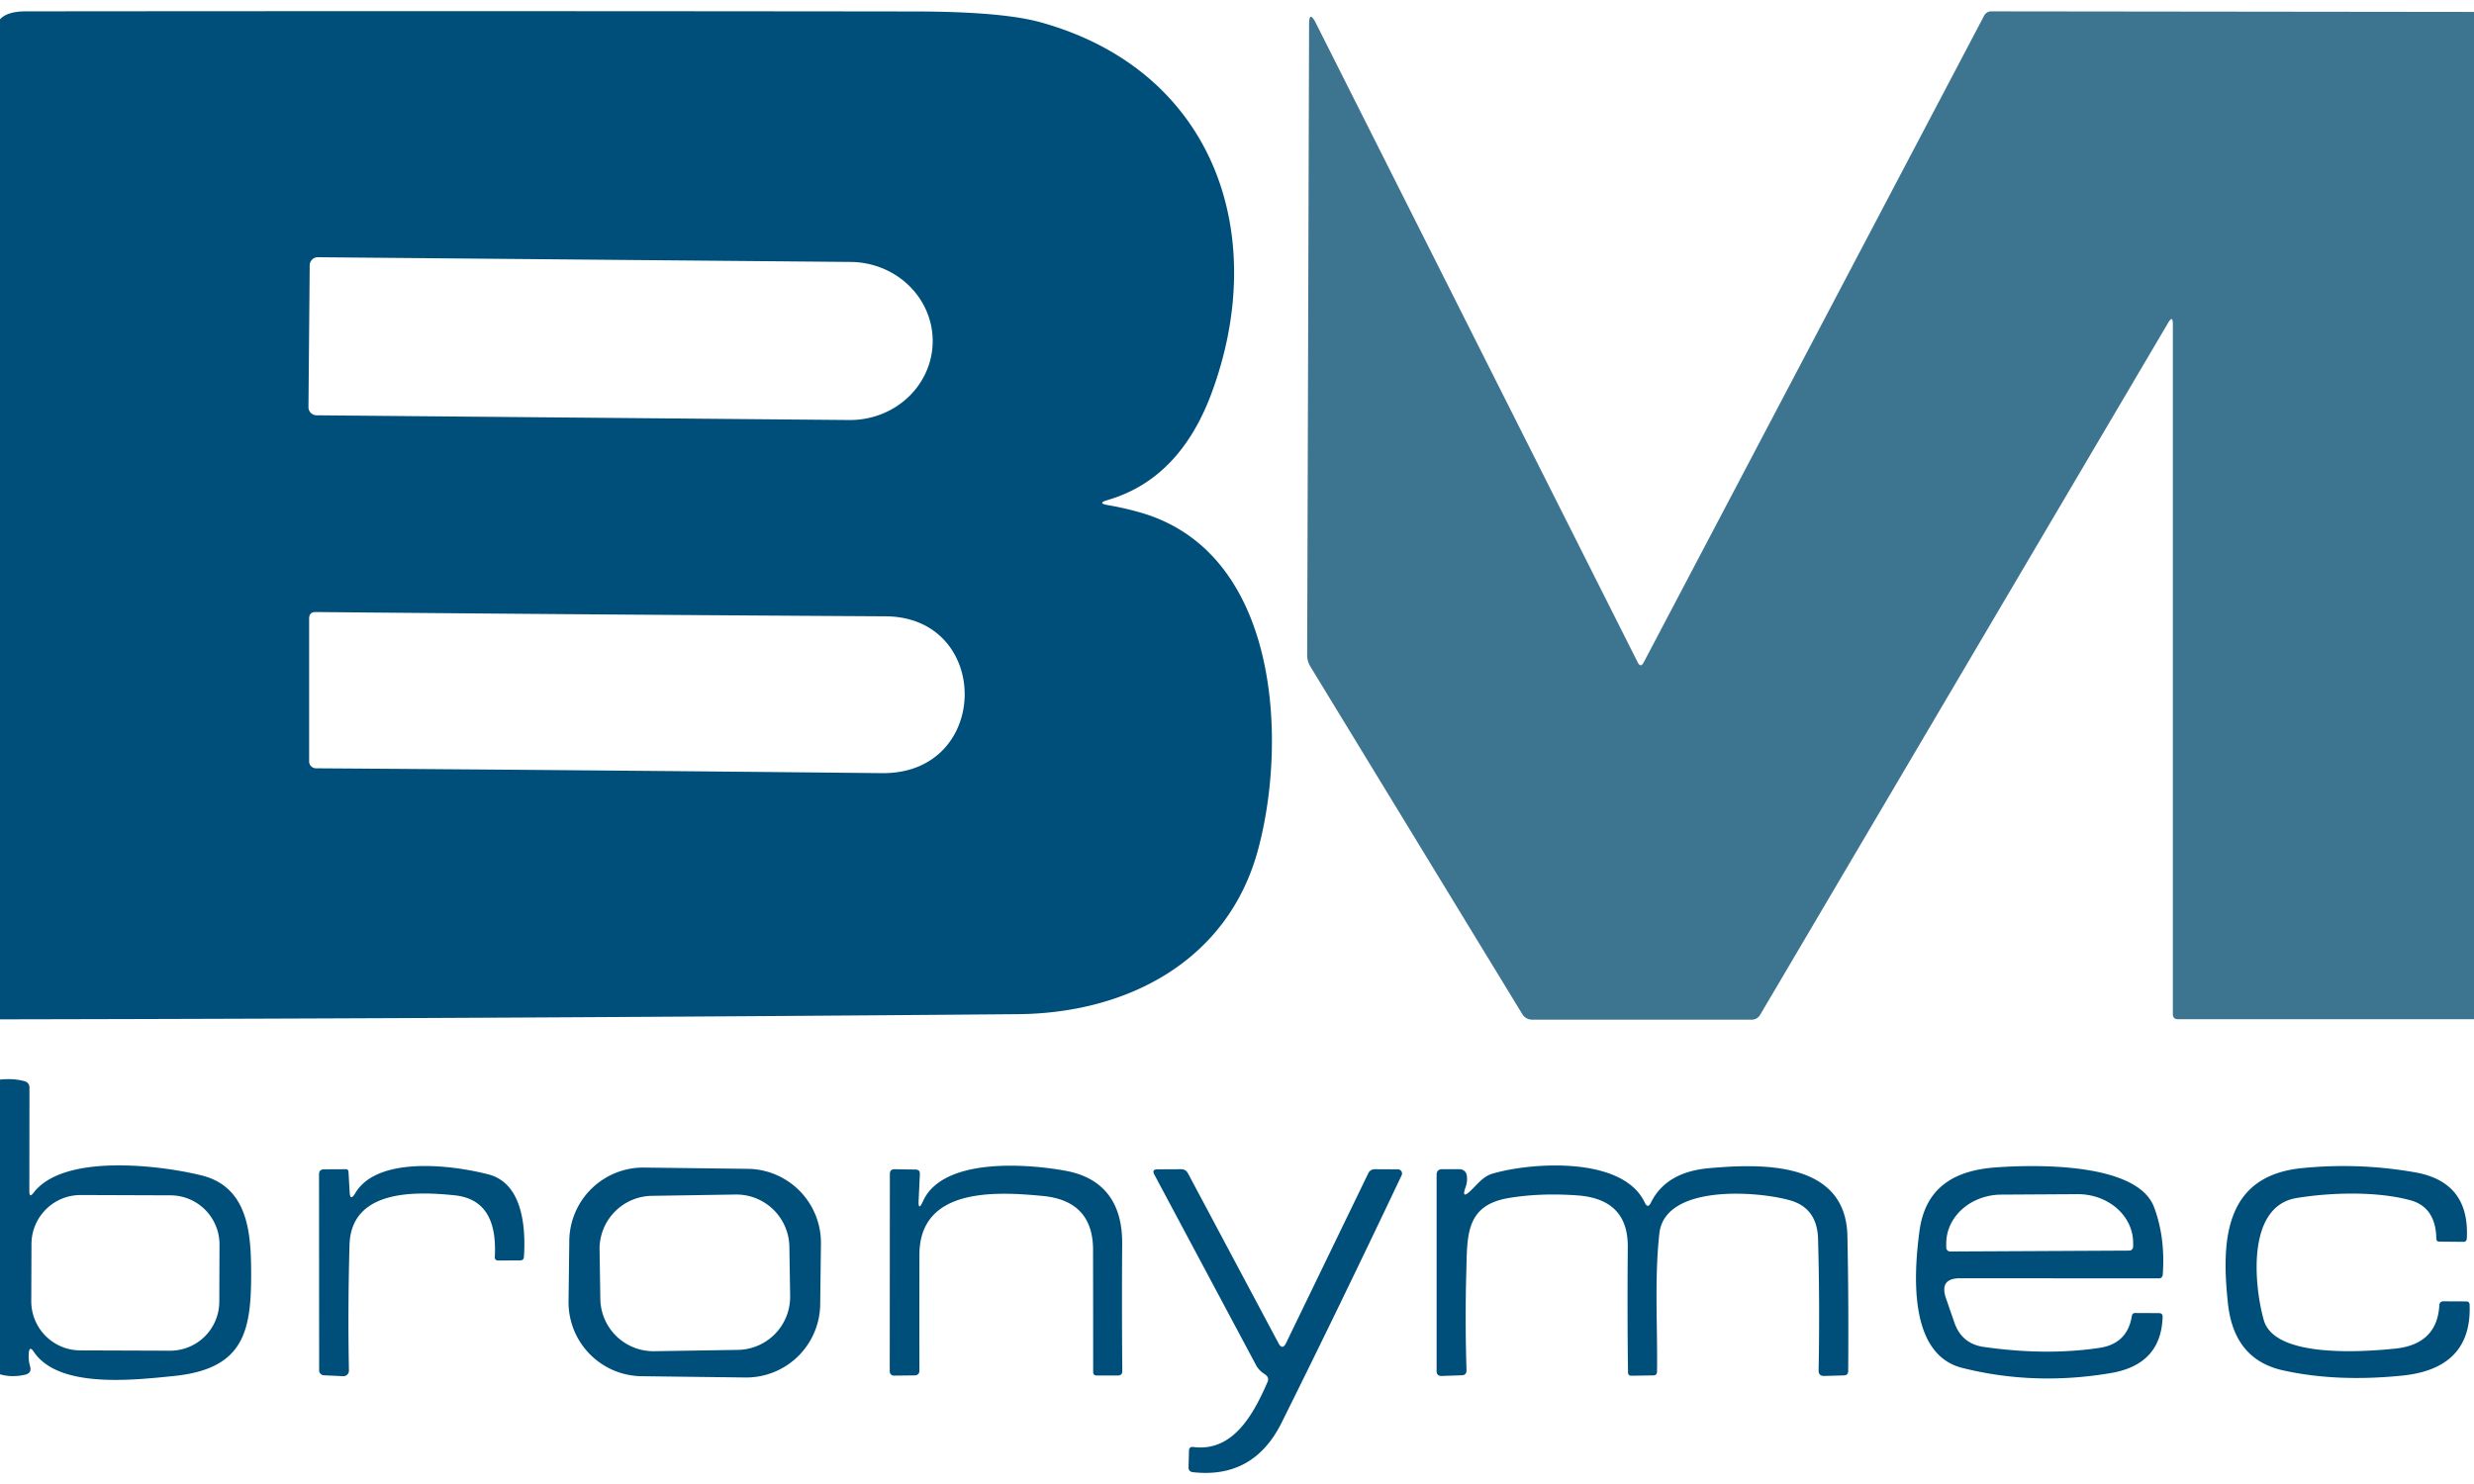 <?xml version="1.0" encoding="UTF-8" standalone="no"?>
<svg xmlns="http://www.w3.org/2000/svg" version="1.1" viewBox="0.00 0.00 220.00 132.00">
  <path fill="#004f7b" d="   M 0.00 90.67   L 0.00 1.72   Q 0.63 1.02 2.25 1.01   Q 41.23 0.97 81.35 1.02   Q 89.12 1.03 92.56 1.99   C 107.94 6.27 113.00 20.82 107.72 35.02   Q 104.88 42.62 98.49 44.48   Q 97.52 44.76 98.52 44.93   Q 99.98 45.18 101.38 45.58   C 113.80 49.12 114.50 65.97 111.85 75.66   C 109.17 85.46 100.28 90.13 90.50 90.21   Q 45.25 90.59 0.00 90.67   Z   M 27.54 23.60   L 27.43 36.22   A 0.72 0.72 0.0 0 0 28.14 36.94   L 75.53 37.36   A 7.35 7.03 0.5 0 0 82.94 30.39   L 82.94 30.39   A 7.35 7.03 0.5 0 0 75.65 23.30   L 28.26 22.88   A 0.72 0.72 0.0 0 0 27.54 23.60   Z   M 78.42 68.77   C 88.15 68.88 88.22 54.87 78.74 54.82   Q 54.09 54.68 28.08 54.44   Q 27.49 54.43 27.49 55.02   L 27.49 67.73   A 0.62 0.61 0.5 0 0 28.10 68.34   Q 50.89 68.49 78.42 68.77   Z"></path>
  <path fill="#3d748f" d="   M 220.00 1.06   L 220.00 90.66   L 193.68 90.66   Q 193.22 90.66 193.22 90.19   L 193.22 28.81   Q 193.22 28.01 192.81 28.70   L 156.53 90.25   Q 156.27 90.70 155.75 90.70   L 136.27 90.70   Q 135.68 90.70 135.36 90.19   L 116.52 59.28   Q 116.24 58.82 116.24 58.28   L 116.41 2.19   Q 116.41 0.87 117.01 2.05   L 145.63 58.91   Q 145.90 59.44 146.17 58.91   L 176.44 1.39   A 0.71 0.71 0.0 0 1 177.07 1.01   L 220.00 1.06   Z"></path>
  <path fill="#004f7b" d="   M 0.00 96.03   Q 1.20 95.90 2.17 96.17   Q 2.62 96.29 2.62 96.76   L 2.61 105.97   Q 2.61 106.59 2.98 106.10   C 5.67 102.55 14.38 103.67 17.92 104.55   C 21.90 105.54 22.30 109.36 22.33 112.79   C 22.39 118.35 21.80 121.76 15.41 122.40   C 11.75 122.77 5.18 123.51 3.00 120.23   Q 2.62 119.67 2.56 120.35   Q 2.51 120.96 2.67 121.51   Q 2.86 122.13 2.23 122.28   Q 1.03 122.55 0.00 122.24   L 0.00 96.03   Z   M 19.519 110.709   A 4.37 4.37 0.0 0 0 15.164 106.324   L 7.184 106.296   A 4.37 4.37 0.0 0 0 2.799 110.651   L 2.781 115.731   A 4.37 4.37 0.0 0 0 7.136 120.116   L 15.116 120.144   A 4.37 4.37 0.0 0 0 19.501 115.789   L 19.519 110.709   Z"></path>
  <path fill="#004f7b" d="   M 31.60 106.12   C 33.52 102.87 39.98 103.57 43.43 104.46   C 46.38 105.22 46.78 108.94 46.59 111.80   Q 46.57 112.11 46.26 112.11   L 44.27 112.12   A 0.27 0.27 0.0 0 1 44.00 111.83   C 44.14 109.25 43.59 106.65 40.42 106.32   C 36.68 105.93 31.21 105.89 31.08 110.75   Q 30.92 116.59 31.03 121.91   A 0.49 0.49 0.0 0 1 30.51 122.41   L 28.80 122.33   A 0.44 0.44 0.0 0 1 28.38 121.89   L 28.37 104.45   Q 28.37 104.02 28.80 104.01   L 30.74 104.00   Q 30.98 104.00 30.99 104.24   L 31.09 105.99   Q 31.13 106.92 31.60 106.12   Z"></path>
  <path fill="#004f7b" d="   M 72.936 116.026   A 6.58 6.58 0.0 0 1 66.276 122.526   L 57.057 122.413   A 6.58 6.58 0.0 0 1 50.558 115.753   L 50.624 110.353   A 6.58 6.58 0.0 0 1 57.284 103.854   L 66.503 103.967   A 6.58 6.58 0.0 0 1 73.002 110.627   L 72.936 116.026   Z   M 70.195 110.898   A 4.72 4.72 0.0 0 0 65.401 106.252   L 57.962 106.369   A 4.72 4.72 0.0 0 0 53.317 111.163   L 53.385 115.542   A 4.72 4.72 0.0 0 0 58.179 120.188   L 65.618 120.071   A 4.72 4.72 0.0 0 0 70.263 115.277   L 70.195 110.898   Z"></path>
  <path fill="#004f7b" d="   M 82.08 106.84   C 83.83 102.97 91.22 103.49 94.76 104.14   C 98.26 104.78 99.81 107.14 99.79 110.60   Q 99.75 116.23 99.80 121.94   Q 99.81 122.35 99.40 122.35   L 97.53 122.35   Q 97.21 122.35 97.21 122.04   Q 97.21 116.86 97.20 111.18   Q 97.20 106.81 92.73 106.38   C 88.58 105.98 81.76 105.60 81.76 111.61   Q 81.75 117.10 81.76 121.95   A 0.39 0.39 0.0 0 1 81.38 122.34   L 79.49 122.36   A 0.37 0.37 0.0 0 1 79.12 121.99   L 79.13 104.43   Q 79.13 103.99 79.57 104.00   L 81.43 104.03   Q 81.82 104.04 81.80 104.43   L 81.69 106.75   Q 81.64 107.81 82.08 106.84   Z"></path>
  <path fill="#004f7b" d="   M 130.77 105.92   C 131.35 105.37 131.87 104.66 132.67 104.41   C 136.03 103.40 144.30 102.78 146.26 106.97   Q 146.53 107.54 146.81 106.97   Q 148.15 104.25 151.96 103.91   C 156.72 103.48 164.13 103.30 164.28 109.92   Q 164.40 115.66 164.35 121.94   Q 164.35 122.33 163.97 122.34   L 162.22 122.39   Q 161.71 122.40 161.72 121.90   Q 161.83 115.94 161.67 110.21   Q 161.60 107.48 159.22 106.78   C 156.34 105.94 148.05 105.31 147.56 109.71   C 147.11 113.73 147.41 117.98 147.35 122.01   Q 147.34 122.34 147.01 122.34   L 145.09 122.37   Q 144.78 122.38 144.77 122.07   Q 144.70 117.01 144.75 110.90   Q 144.78 106.66 140.28 106.33   Q 136.93 106.09 134.12 106.57   C 130.28 107.23 130.48 109.97 130.39 113.20   Q 130.27 117.49 130.41 121.88   Q 130.42 122.32 129.98 122.33   L 128.20 122.39   Q 127.75 122.40 127.75 121.95   L 127.75 104.50   Q 127.75 104.00 128.25 104.00   L 129.80 104.00   A 0.64 0.64 0.0 0 1 130.43 104.53   Q 130.52 105.08 130.32 105.62   Q 129.93 106.71 130.77 105.92   Z"></path>
  <path fill="#004f7b" d="   M 174.30 113.70   Q 172.44 113.70 173.04 115.46   Q 173.21 115.96 173.79 117.63   Q 174.44 119.53 176.42 119.81   Q 181.96 120.60 186.71 119.89   Q 189.20 119.51 189.58 117.02   A 0.28 0.27 -85.0 0 1 189.85 116.79   L 191.98 116.80   Q 192.32 116.80 192.31 117.14   Q 192.18 121.37 187.72 122.13   Q 180.90 123.29 174.48 121.67   C 169.74 120.47 170.17 113.44 170.68 109.56   C 171.18 105.65 173.75 104.11 177.46 103.84   C 181.31 103.56 190.11 103.46 191.56 107.40   Q 192.57 110.13 192.32 113.40   A 0.33 0.33 0.0 0 1 191.99 113.71   L 174.30 113.70   Z   M 173.42 111.32   L 189.34 111.24   A 0.35 0.35 0.0 0 0 189.69 110.89   L 189.69 110.53   A 4.92 4.33 -0.3 0 0 184.75 106.22   L 177.97 106.26   A 4.92 4.33 -0.3 0 0 173.07 110.61   L 173.07 110.97   A 0.35 0.35 0.0 0 0 173.42 111.32   Z"></path>
  <path fill="#004f7b" d="   M 214.34 106.76   C 211.32 105.94 207.24 106.07 204.24 106.56   C 199.70 107.29 200.47 114.48 201.31 117.43   C 202.29 120.86 210.30 120.23 212.97 119.96   Q 216.74 119.58 216.92 116.06   A 0.33 0.33 0.0 0 1 217.25 115.75   L 219.30 115.76   Q 219.60 115.76 219.61 116.05   Q 219.83 121.73 213.61 122.36   Q 207.75 122.95 203.01 121.89   Q 198.66 120.93 198.12 115.95   C 197.52 110.39 197.79 104.62 204.64 103.91   Q 209.73 103.39 214.77 104.28   Q 219.64 105.14 219.36 110.17   Q 219.34 110.47 219.04 110.46   L 216.91 110.44   Q 216.66 110.44 216.65 110.18   Q 216.60 107.38 214.34 106.76   Z"></path>
  <path fill="#004f7b" d="   M 114.37 119.45   L 121.66 104.39   Q 121.84 104.00 122.27 104.00   L 124.31 104.01   A 0.37 0.37 0.0 0 1 124.64 104.54   Q 119.05 116.33 113.97 126.54   Q 111.48 131.55 106.08 130.95   Q 105.67 130.90 105.69 130.49   L 105.73 129.04   Q 105.74 128.66 106.12 128.71   C 109.64 129.16 111.45 125.83 112.71 122.94   Q 112.89 122.54 112.53 122.28   L 112.29 122.11   Q 111.91 121.83 111.69 121.42   L 102.65 104.48   Q 102.40 104.01 102.93 104.01   L 105.02 104.00   Q 105.45 104.00 105.64 104.37   L 113.68 119.46   Q 114.04 120.14 114.37 119.45   Z"></path>
</svg>
